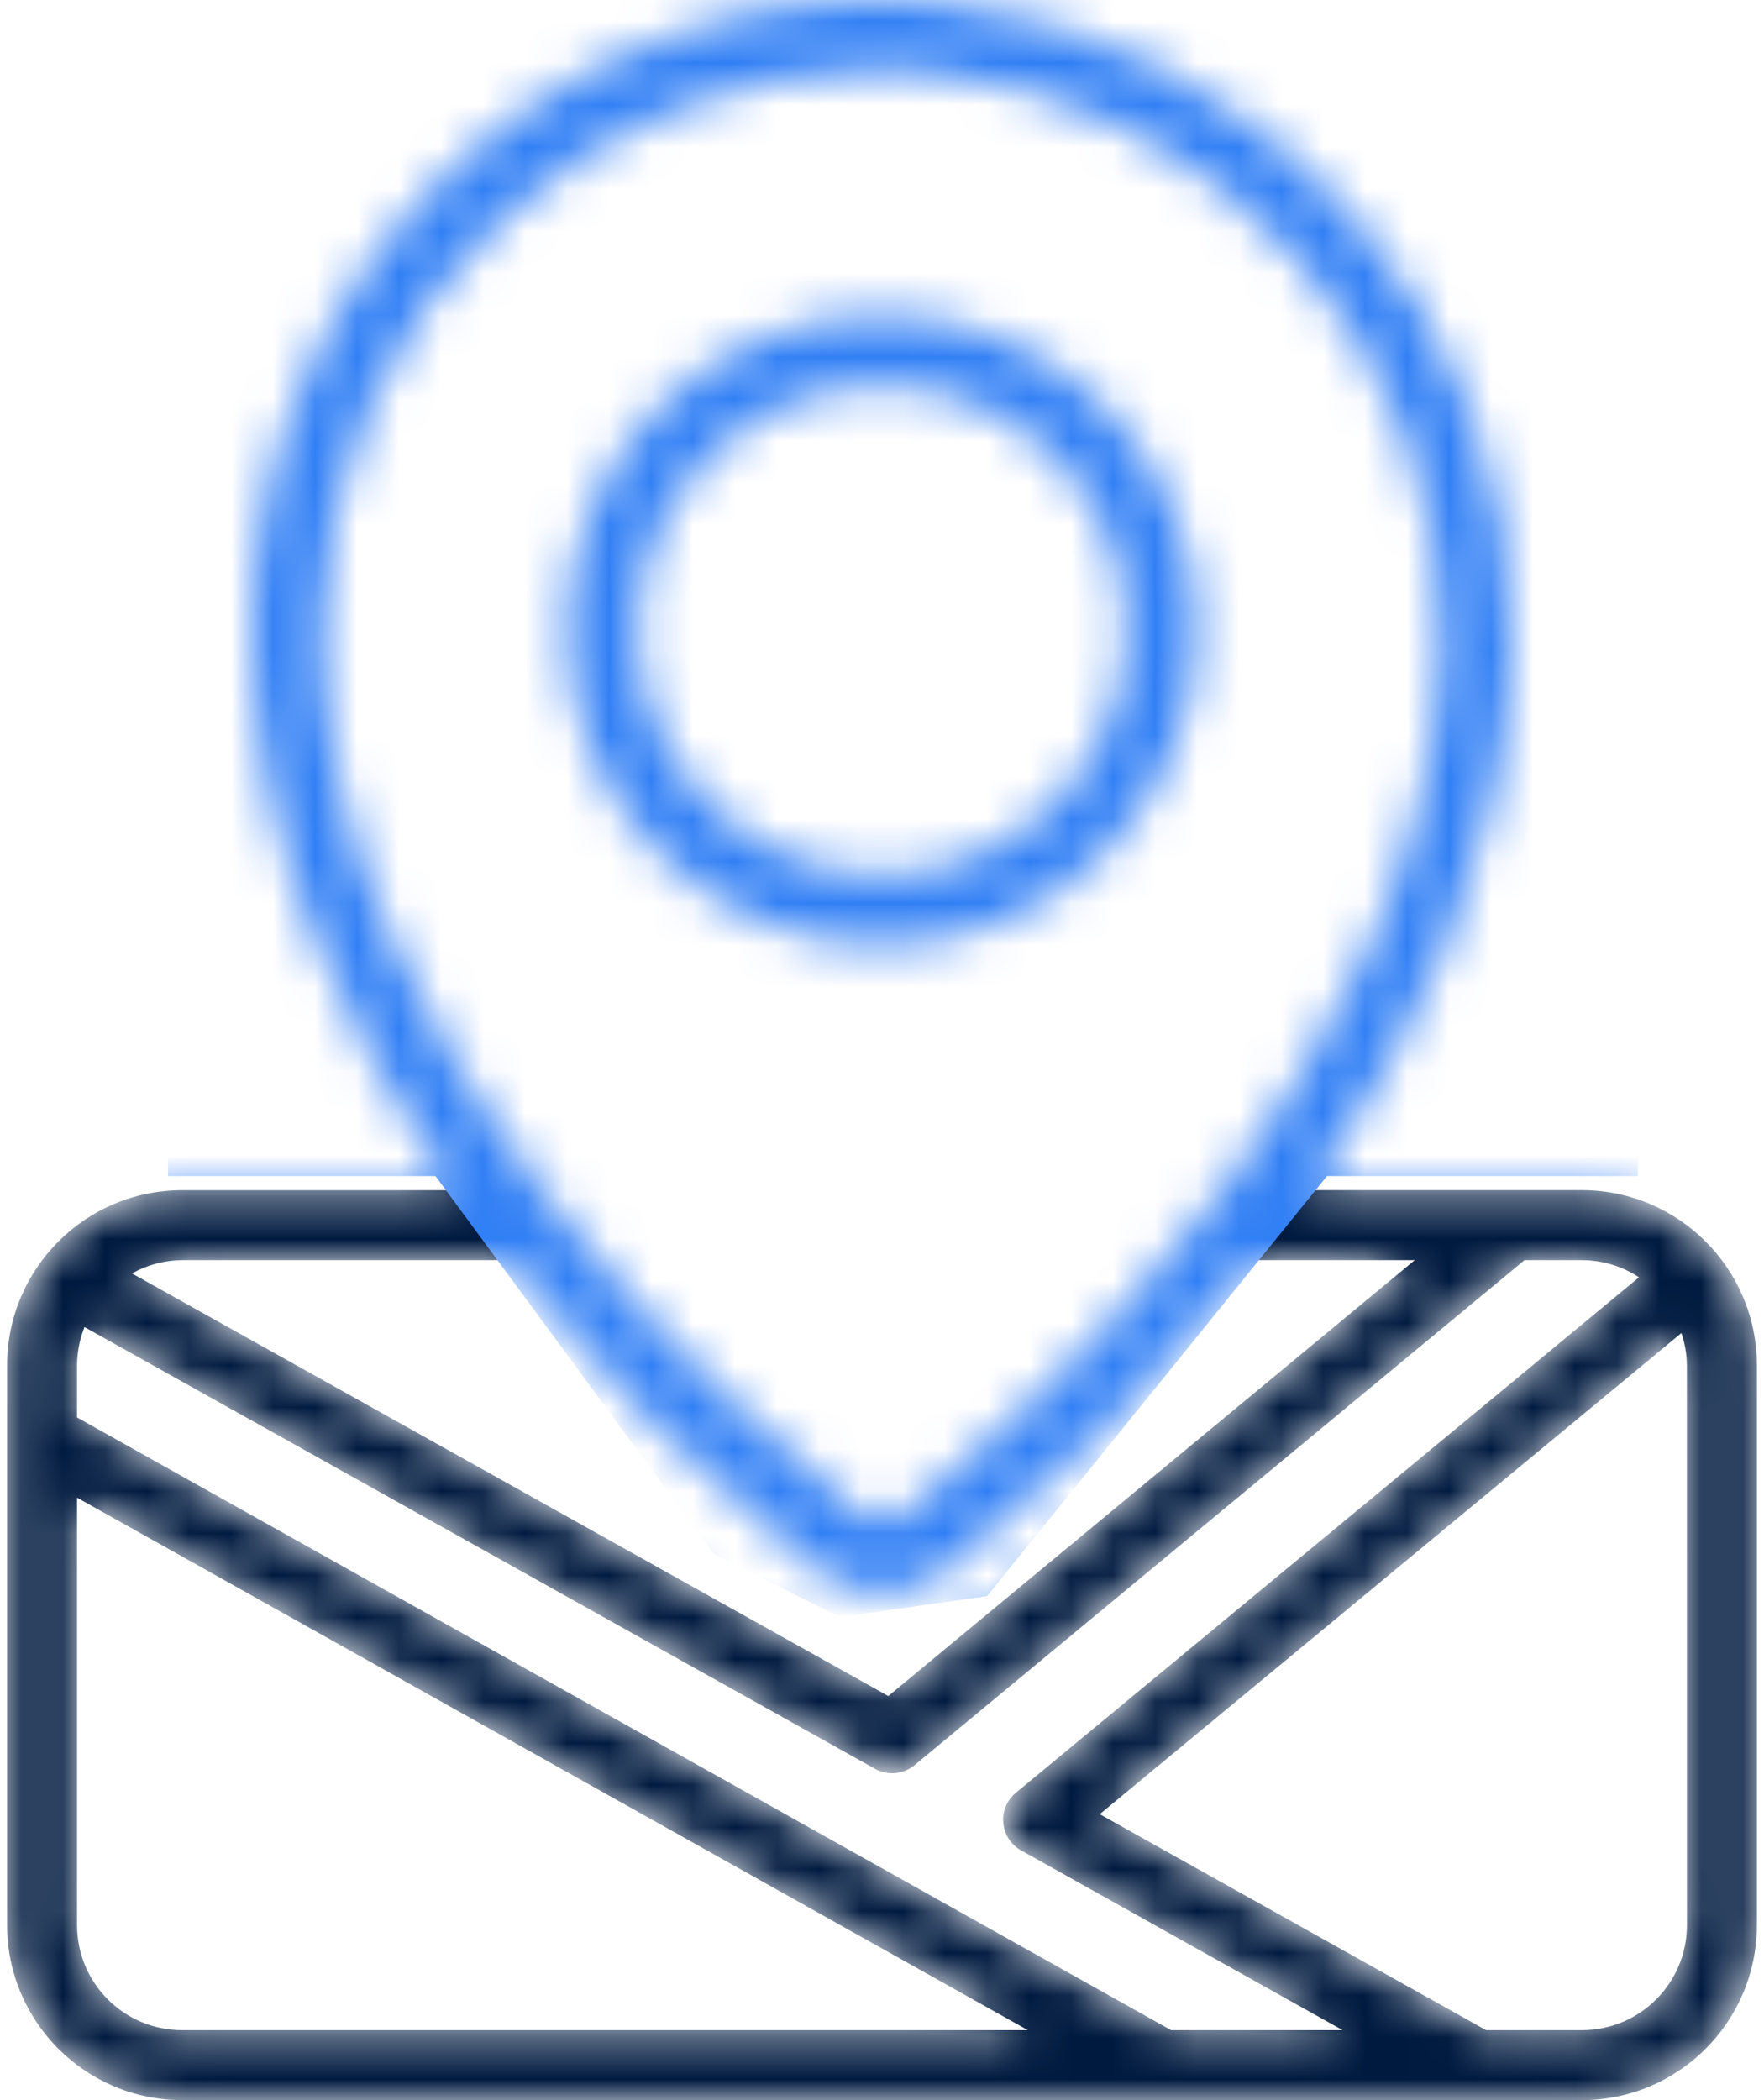 <?xml version="1.0" encoding="UTF-8"?> <svg xmlns="http://www.w3.org/2000/svg" width="42" height="50" viewBox="0 0 42 50" fill="none"><mask id="mask0_44_293" style="mask-type:alpha" maskUnits="userSpaceOnUse" x="0" y="0" width="42" height="50"><path d="M4.335 50H37.665C39.965 49.997 41.828 48.134 41.831 45.834V32.502C41.828 30.202 39.965 28.338 37.665 28.335H31.171C33.743 24.698 35.864 20.272 35.992 15.468C36.142 7.511 30.127 0.786 22.201 0.052C20.134 -0.121 18.054 0.14 16.093 0.819C14.133 1.497 12.336 2.578 10.818 3.991C9.301 5.397 8.091 7.101 7.262 8.996C6.434 10.89 6.004 12.936 6.001 15.004C6.001 19.988 8.173 24.581 10.827 28.336H4.335C2.035 28.338 0.172 30.202 0.169 32.502V45.834C0.171 48.134 2.035 49.997 4.335 50ZM1.835 45.834V35.657L24.472 48.334H4.335C2.954 48.334 1.835 47.214 1.835 45.834ZM40.165 45.834C40.165 47.214 39.045 48.334 37.665 48.334H35.383L26.185 43.192L40.033 31.738C40.117 31.984 40.161 32.242 40.164 32.502L40.165 45.834ZM39.024 30.41L24.185 42.684C24.081 42.77 23.999 42.881 23.947 43.006C23.895 43.131 23.874 43.267 23.887 43.401C23.899 43.536 23.944 43.666 24.017 43.78C24.091 43.893 24.191 43.987 24.31 44.053L31.966 48.334H27.883L1.835 33.747V32.502C1.837 32.191 1.896 31.884 2.012 31.595L20.833 42.112C20.98 42.194 21.148 42.23 21.315 42.215C21.483 42.2 21.642 42.135 21.772 42.028L36.298 30.002H37.665C38.148 30.003 38.62 30.144 39.024 30.41ZM11.949 5.214C14.403 2.927 17.635 1.661 20.988 1.672C21.347 1.672 21.708 1.685 22.072 1.713C29.115 2.368 34.461 8.347 34.326 15.42C34.062 25.353 24.455 33.731 21.517 36.062C21.37 36.178 21.189 36.242 21.002 36.242C20.815 36.242 20.634 36.178 20.487 36.062C17.48 33.68 7.668 25.113 7.668 15.004C7.671 13.165 8.052 11.347 8.789 9.663C9.525 7.978 10.601 6.464 11.949 5.214ZM12.072 30.002C14.252 32.724 16.727 35.196 19.453 37.371C20.36 38.094 21.647 38.092 22.552 37.367C25.274 35.192 27.747 32.722 29.924 30.002H33.684L21.15 40.379L3.143 30.318C3.507 30.113 3.917 30.005 4.335 30.002L12.072 30.002Z" fill="#001A3F"></path><path d="M28.499 15.004C28.499 10.862 25.142 7.504 21 7.504C16.858 7.504 13.501 10.862 13.501 15.004C13.501 19.145 16.858 22.503 21 22.503C25.14 22.498 28.494 19.143 28.499 15.004ZM15.167 15.004C15.167 11.782 17.779 9.171 21 9.171C24.221 9.171 26.833 11.782 26.833 15.004C26.833 18.225 24.221 20.836 21 20.836C17.78 20.833 15.171 18.223 15.167 15.004Z" fill="#001A3F"></path></mask><g mask="url(#mask0_44_293)"><path d="M4.335 50H37.665C39.965 49.997 41.828 48.134 41.831 45.834V32.502C41.828 30.202 39.965 28.338 37.665 28.335H31.171C33.743 24.698 35.864 20.272 35.992 15.468C36.142 7.511 30.127 0.786 22.201 0.052C20.134 -0.121 18.054 0.14 16.093 0.819C14.133 1.497 12.336 2.578 10.818 3.991C9.301 5.397 8.091 7.101 7.262 8.996C6.434 10.89 6.004 12.936 6.001 15.004C6.001 19.988 8.173 24.581 10.827 28.336H4.335C2.035 28.338 0.172 30.202 0.169 32.502V45.834C0.171 48.134 2.035 49.997 4.335 50ZM1.835 45.834V35.657L24.472 48.334H4.335C2.954 48.334 1.835 47.214 1.835 45.834ZM40.165 45.834C40.165 47.214 39.045 48.334 37.665 48.334H35.383L26.185 43.192L40.033 31.738C40.117 31.984 40.161 32.242 40.164 32.502L40.165 45.834ZM39.024 30.41L24.185 42.684C24.081 42.77 23.999 42.881 23.947 43.006C23.895 43.131 23.874 43.267 23.887 43.401C23.899 43.536 23.944 43.666 24.017 43.78C24.091 43.893 24.191 43.987 24.31 44.053L31.966 48.334H27.883L1.835 33.747V32.502C1.837 32.191 1.896 31.884 2.012 31.595L20.833 42.112C20.98 42.194 21.148 42.23 21.315 42.215C21.483 42.2 21.642 42.135 21.772 42.028L36.298 30.002H37.665C38.148 30.003 38.62 30.144 39.024 30.41ZM11.949 5.214C14.403 2.927 17.635 1.661 20.988 1.672C21.347 1.672 21.708 1.685 22.072 1.713C29.115 2.368 34.461 8.347 34.326 15.42C34.062 25.353 24.455 33.731 21.517 36.062C21.37 36.178 21.189 36.242 21.002 36.242C20.815 36.242 20.634 36.178 20.487 36.062C17.48 33.68 7.668 25.113 7.668 15.004C7.671 13.165 8.052 11.347 8.789 9.663C9.525 7.978 10.601 6.464 11.949 5.214ZM12.072 30.002C14.252 32.724 16.727 35.196 19.453 37.371C20.36 38.094 21.647 38.092 22.552 37.367C25.274 35.192 27.747 32.722 29.924 30.002H33.684L21.15 40.379L3.143 30.318C3.507 30.113 3.917 30.005 4.335 30.002L12.072 30.002Z" fill="#001A3F"></path><path d="M28.499 15.004C28.499 10.862 25.142 7.504 21 7.504C16.858 7.504 13.501 10.862 13.501 15.004C13.501 19.145 16.858 22.503 21 22.503C25.14 22.498 28.494 19.143 28.499 15.004ZM15.167 15.004C15.167 11.782 17.779 9.171 21 9.171C24.221 9.171 26.833 11.782 26.833 15.004C26.833 18.225 24.221 20.836 21 20.836C17.78 20.833 15.171 18.223 15.167 15.004Z" fill="#001A3F"></path><rect x="4" y="-5" width="35" height="33" fill="#317FF5"></rect><path d="M17 37L10 27.5L14.5 26L32 27.5L23.5 38L20 38.5L17 37Z" fill="#317FF5"></path></g></svg> 